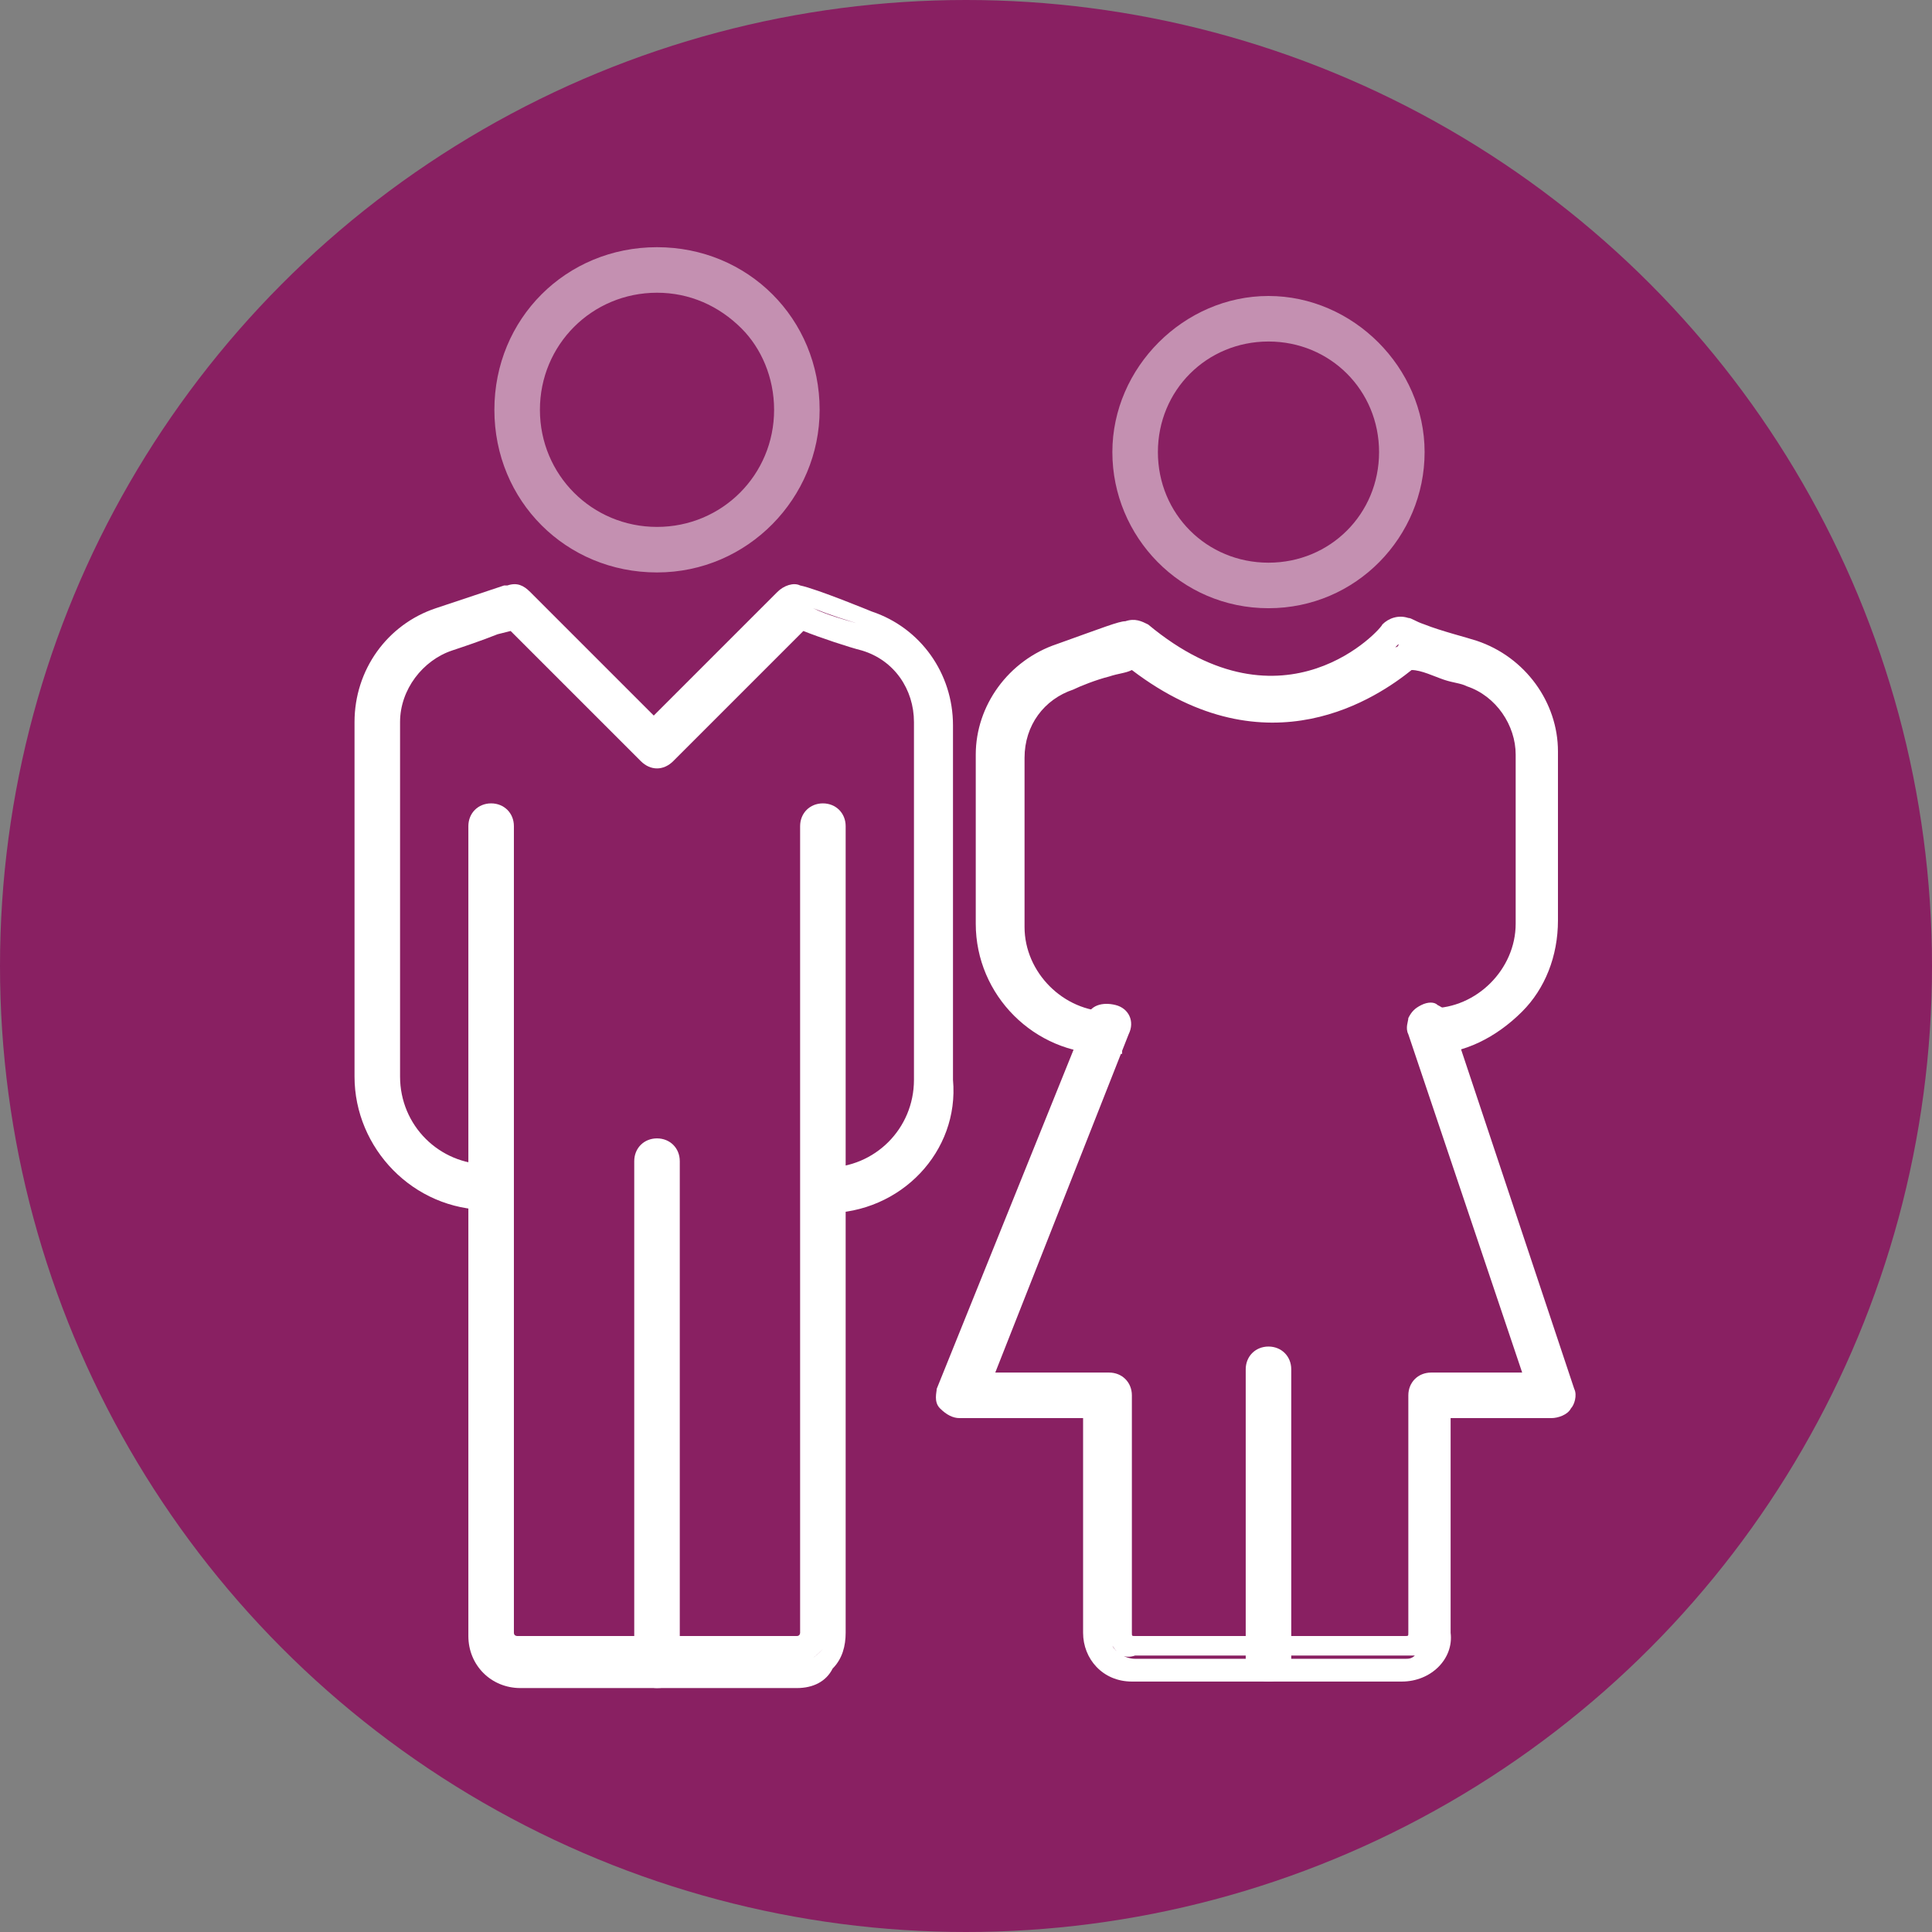 <?xml version="1.0" encoding="utf-8"?>
<!-- Generator: Adobe Illustrator 25.3.1, SVG Export Plug-In . SVG Version: 6.00 Build 0)  -->
<svg version="1.1" id="Layer_1" xmlns="http://www.w3.org/2000/svg" xmlns:xlink="http://www.w3.org/1999/xlink" x="0px" y="0px"
	 viewBox="0 0 59.4 59.4" style="enable-background:new 0 0 59.4 59.4;" xml:space="preserve">
<rect x="0" y="0" width="59.4" height="59.4" fill="#808080" stroke="none"/>
<style type="text/css">
	.st0{fill:#892062;}
	.st1{opacity:0.5;fill:#FFFFFF;}
	.st2{fill:#FFFFFF;}
</style>
<circle class="st0" cx="29.7" cy="29.7" r="29.7"/>
<g>
	<path class="st1" d="M20.2,17.6c-2.8,0-5-2.2-5-5c0-2.8,2.2-5,5-5s5,2.2,5,5C25.2,15.3,23,17.6,20.2,17.6z M20.2,9
		c-2,0-3.6,1.6-3.6,3.6c0,2,1.6,3.6,3.6,3.6s3.6-1.6,3.6-3.6c0-1-0.4-1.9-1-2.5C22.1,9.4,21.2,9,20.2,9z"/>
	<path class="st1" d="M39,18.7c-2.7,0-4.8-2.2-4.8-4.8s2.2-4.8,4.8-4.8s4.8,2.2,4.8,4.8S41.7,18.7,39,18.7z M39,10.5
		c-1.9,0-3.4,1.5-3.4,3.4s1.5,3.4,3.4,3.4s3.4-1.5,3.4-3.4S40.9,10.5,39,10.5z"/>
	<g>
		<path class="st2" d="M25.4,37.3H25v-1.4h0.4c1.5,0,2.7-1.2,2.7-2.7V22.2c0-1-0.6-1.9-1.6-2.2c-0.4-0.1-1.3-0.4-1.8-0.6l-4,4
			c-0.3,0.3-0.7,0.3-1,0l-4-4l-0.4,0.1c-0.5,0.2-1.1,0.4-1.4,0.5c-0.9,0.3-1.6,1.2-1.6,2.2v10.9c0,1.5,1.2,2.7,2.7,2.7h0.4v1.4h-0.4
			c-2.3,0-4.1-1.9-4.1-4.1V22.2c0-1.6,1-3,2.5-3.5c0.6-0.2,1.8-0.6,2.1-0.7l0.1,0c0.3-0.1,0.5,0,0.7,0.2l3.8,3.8l3.8-3.8
			c0.2-0.2,0.5-0.3,0.7-0.2l0,0c0.5,0.1,2.2,0.8,2.2,0.8c1.5,0.5,2.5,1.9,2.5,3.5v10.9C29.5,35.4,27.7,37.3,25.4,37.3z M24.5,18.6
			l-2.3,2.3L24.5,18.6L24.5,18.6z M25,18.7c0.4,0.2,1.1,0.4,1.5,0.5C26.1,19.1,25.5,18.9,25,18.7z"/>
		<path class="st2" d="M24.5,51.9H16c-0.9,0-1.6-0.7-1.6-1.6V25.4c0-0.4,0.3-0.7,0.7-0.7c0.4,0,0.7,0.3,0.7,0.7v24.8
			c0,0.1,0.1,0.1,0.1,0.1h8.6c0.1,0,0.1-0.1,0.1-0.1V25.4c0-0.4,0.3-0.7,0.7-0.7s0.7,0.3,0.7,0.7v24.8c0,0.4-0.1,0.8-0.4,1.1
			C25.4,51.7,25,51.9,24.5,51.9z M15.8,51.1c0.1,0,0.1,0,0.2,0h8.6c0.2,0,0.4-0.1,0.6-0.3c0,0,0.1-0.1,0.1-0.1
			c-0.2,0.2-0.4,0.4-0.7,0.4h-8.6C15.9,51.1,15.8,51.1,15.8,51.1z"/>
		<path class="st2" d="M20.2,51.9c-0.4,0-0.7-0.3-0.7-0.7V35.7c0-0.4,0.3-0.7,0.7-0.7s0.7,0.3,0.7,0.7v15.4c0,0.1,0,0.3-0.2,0.5
			C20.7,51.8,20.5,51.9,20.2,51.9z"/>
		<path class="st2" d="M34.4,32.4h-0.4c-2.2,0-4-1.8-4-4v-5.2c0-1.5,1-2.9,2.5-3.4c1.4-0.5,1.9-0.7,2.1-0.7l0,0
			c0.3-0.1,0.5,0,0.7,0.1c4.2,3.5,7.2,0.1,7.2,0c0.2-0.2,0.5-0.3,0.8-0.2c0.1,0,0.2,0.1,0.5,0.2c0.5,0.2,1.3,0.4,1.6,0.5
			c1.5,0.5,2.5,1.9,2.5,3.4v5.2c0,1.1-0.4,2.1-1.1,2.8C46,31.9,45,32.4,44,32.4h-0.4v-1.4H44c1.4,0,2.6-1.2,2.6-2.6v-5.2
			c0-0.9-0.6-1.8-1.5-2.1c-0.2-0.1-0.4-0.1-0.7-0.2c-0.3-0.1-0.7-0.3-1-0.3c-1,0.8-4.4,3.2-8.6,0c-0.2,0.1-0.4,0.1-0.7,0.2
			c-0.4,0.1-0.9,0.3-1.1,0.4c-0.9,0.3-1.5,1.1-1.5,2.1v5.2c0,1.4,1.2,2.6,2.6,2.6h0.4V32.4z M43.1,19.7c0,0-0.1,0.1-0.2,0.2
			c0,0,0.1,0,0.1-0.1L43.1,19.7L43.1,19.7z"/>
		<path class="st2" d="M43.1,51.7h-8.3c-0.9,0-1.5-0.7-1.5-1.5v-6.6h-3.8c-0.2,0-0.4-0.1-0.6-0.3c-0.2-0.2-0.1-0.5-0.1-0.6l4.6-11.4
			c0.1-0.4,0.5-0.5,0.9-0.4c0.4,0.1,0.6,0.5,0.4,0.9l-4.1,10.4h3.5c0.4,0,0.7,0.3,0.7,0.7v7.3c0,0.1,0,0.1,0.1,0.1h8.3
			c0.1,0,0.1,0,0.1-0.1v-7.3c0-0.4,0.3-0.7,0.7-0.7h2.8l-3.5-10.4c-0.1-0.2,0-0.4,0-0.5c0.1-0.2,0.2-0.3,0.4-0.4
			c0.2-0.1,0.4-0.1,0.5,0c0.2,0.1,0.3,0.2,0.4,0.4l3.8,11.4c0.1,0.2,0,0.5-0.1,0.6c-0.1,0.2-0.4,0.3-0.6,0.3h-3.1v6.6
			C44.7,51,44,51.7,43.1,51.7z M34.2,50.6c0.1,0.2,0.4,0.4,0.7,0.4h8.3c0.1,0,0.2,0,0.3-0.1c-0.1,0-0.2,0-0.3,0h-8.3
			C34.6,51,34.4,50.9,34.2,50.6z M44,42.9l0,1.2L44,42.9z M29.5,42.9L29.5,42.9L29.5,42.9z M34,42.9l-1.9,0L34,42.9z M47.7,42.9
			L47.7,42.9L44,31.5L47.7,42.9z"/>
		<path class="st2" d="M39,51.7c-0.4,0-0.7-0.3-0.7-0.7v-8.9c0-0.4,0.3-0.7,0.7-0.7s0.7,0.3,0.7,0.7V51C39.7,51.4,39.4,51.7,39,51.7
			z"/>
	</g>
</g>
</svg>
